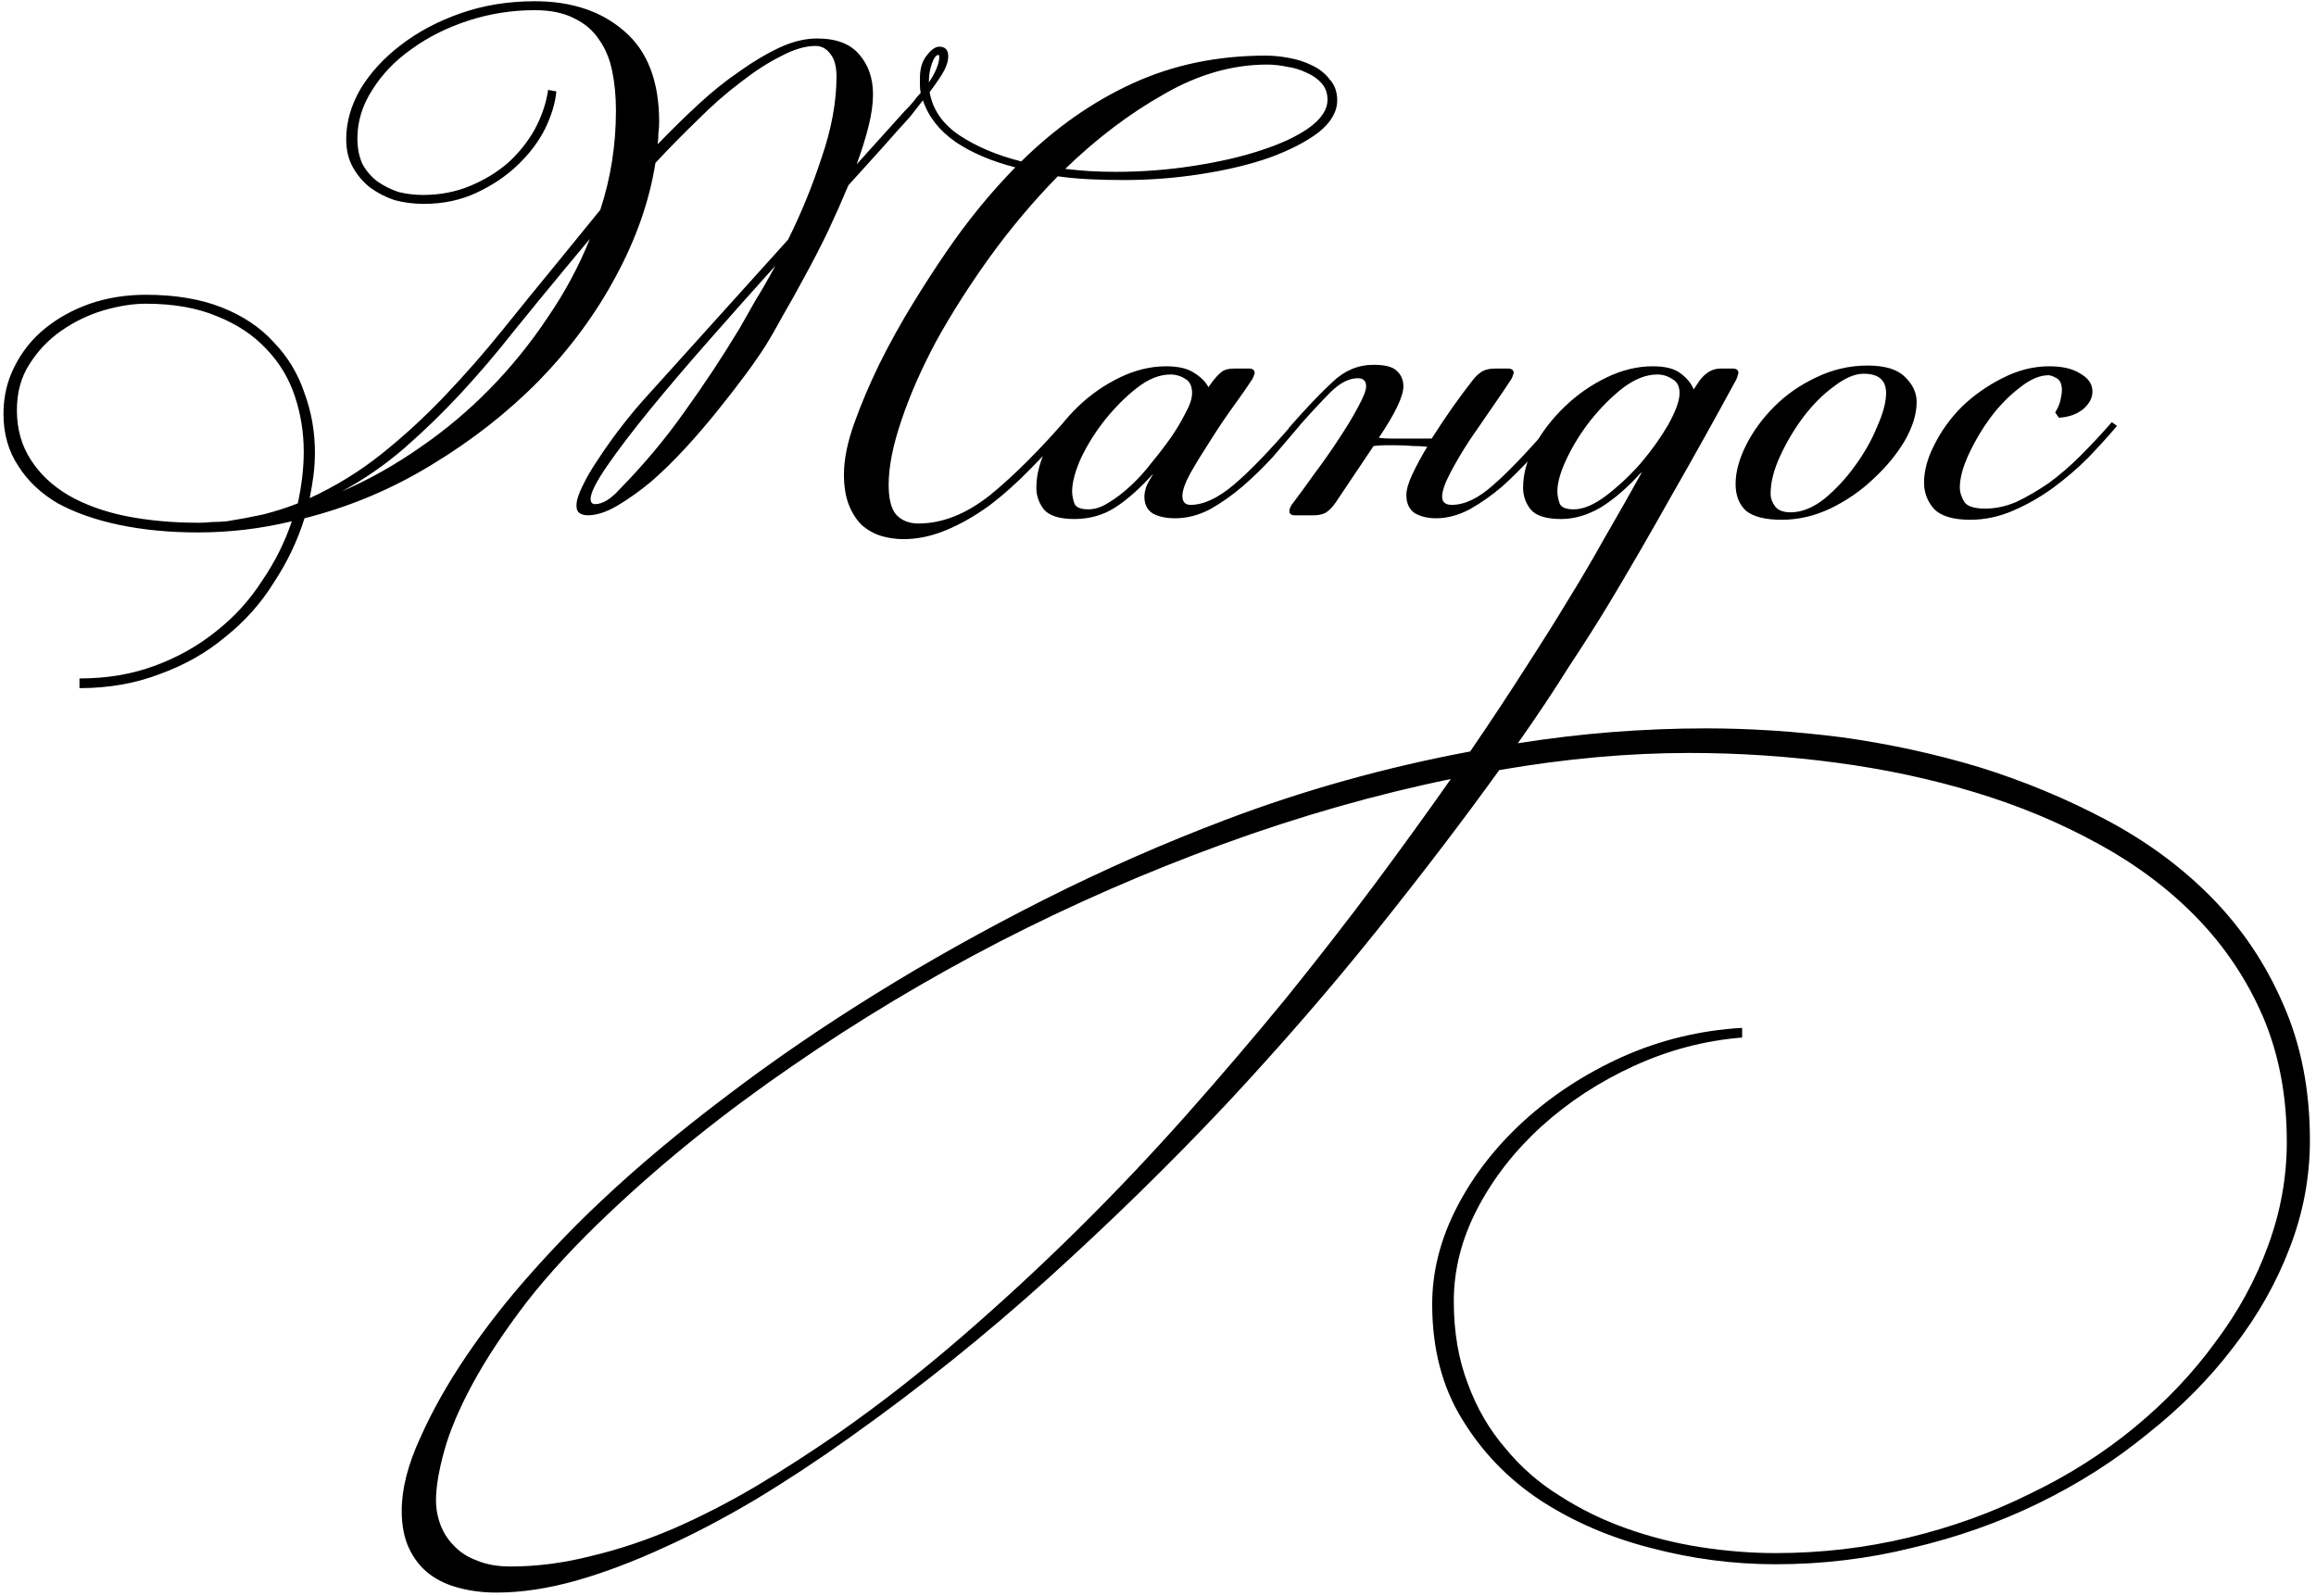<?xml version="1.0" encoding="UTF-8"?> <svg xmlns="http://www.w3.org/2000/svg" width="373" height="257" viewBox="0 0 373 257" fill="none"> <path d="M172.88 67.76C170.72 70.48 168.48 73 166.16 75.32C163.92 77.64 161.64 79.68 159.32 81.44C157 83.12 154.68 84.44 152.36 85.4C150.04 86.36 147.76 86.84 145.52 86.84C144.32 86.84 143.16 86.68 142.04 86.36C140.92 86.04 139.88 85.48 138.92 84.68C138.04 83.88 137.32 82.8 136.76 81.44C136.2 80.08 135.92 78.4 135.92 76.4C135.92 74 136.48 71.24 137.6 68.12C138.72 65 140.08 61.8 141.68 58.52C143.36 55.16 145.16 51.92 147.08 48.8C149 45.68 150.76 42.96 152.36 40.64C155.8 35.6 159.52 31.04 163.52 26.96C159.76 26 156.56 24.64 153.92 22.88C151.28 21.04 149.52 18.8 148.64 16.16L146.48 18.92C145.36 20.12 143.96 21.68 142.28 23.6C140.6 25.44 138.72 27.52 136.64 29.84C135.6 32.32 134.48 34.84 133.28 37.4C132.08 39.88 130.84 42.28 129.56 44.6C128.36 46.84 127.2 48.92 126.08 50.84C125.04 52.76 124.12 54.36 123.32 55.64C122.52 56.92 121.44 58.48 120.08 60.32C118.72 62.16 117.2 64.12 115.52 66.2C113.92 68.2 112.2 70.2 110.36 72.2C108.52 74.2 106.68 76 104.84 77.6C103 79.12 101.2 80.4 99.44 81.44C97.68 82.48 96.08 83 94.64 83C94.16 83 93.72 82.88 93.32 82.64C93 82.4 92.84 82 92.84 81.44C92.84 80.64 93.16 79.6 93.8 78.32C94.44 76.96 95.28 75.52 96.32 74C97.36 72.4 98.52 70.76 99.8 69.08C101.08 67.4 102.4 65.8 103.76 64.28L126.92 38.6C129 34.44 130.8 30.04 132.32 25.4C133.92 20.76 134.72 16.4 134.72 12.32C134.72 10.72 134.4 9.52 133.76 8.72C133.12 7.84 132.32 7.4 131.36 7.4C129.68 7.4 127.8 7.96 125.72 9.08C123.64 10.12 121.48 11.52 119.24 13.28C117 14.96 114.72 16.96 112.4 19.28C110.08 21.52 107.8 23.84 105.56 26.24C104.6 32.32 102.48 38.4 99.2 44.48C96 50.48 91.88 56.08 86.84 61.28C81.8 66.4 76.04 70.92 69.56 74.84C63.16 78.76 56.32 81.64 49.04 83.48C47.92 87.08 46.28 90.52 44.12 93.8C42.04 97.16 39.44 100.08 36.32 102.56C33.28 105.12 29.76 107.12 25.76 108.56C21.84 110.08 17.52 110.84 12.8 110.84V109.28C17.2 109.28 21.24 108.6 24.92 107.24C28.6 105.88 31.88 104.04 34.76 101.72C37.72 99.4 40.2 96.68 42.2 93.56C44.28 90.52 45.88 87.32 47 83.96C42.04 85.16 37 85.76 31.88 85.76C27.32 85.76 23.12 85.36 19.28 84.56C15.44 83.76 12.12 82.6 9.32 81.08C6.6 79.48 4.48 77.48 2.96 75.08C1.36 72.68 0.56 69.88 0.56 66.68C0.56 63.88 1.16 61.32 2.36 59C3.56 56.6 5.2 54.56 7.28 52.88C9.36 51.2 11.76 49.88 14.48 48.92C17.28 47.96 20.28 47.48 23.48 47.48C28.2 47.48 32.28 48.16 35.72 49.52C39.16 50.88 41.96 52.76 44.12 55.16C46.36 57.48 48 60.2 49.04 63.32C50.16 66.36 50.72 69.56 50.72 72.92C50.72 74.12 50.64 75.36 50.48 76.64C50.32 77.84 50.12 79.04 49.88 80.24C54.04 78.32 57.88 75.96 61.4 73.16C65 70.28 68.4 67.16 71.6 63.8C74.88 60.36 78 56.8 80.96 53.12C83.92 49.44 86.88 45.8 89.84 42.2L96.68 33.8C98.36 28.68 99.2 23.36 99.2 17.84C99.2 15.52 99 13.4 98.6 11.48C98.2 9.48 97.48 7.76 96.44 6.32C95.48 4.88 94.16 3.76 92.48 2.96C90.8 2.08 88.68 1.64 86.12 1.64C82.44 1.64 78.88 2.2 75.44 3.32C72 4.44 68.96 5.96 66.32 7.88C63.68 9.72 61.56 11.92 59.96 14.48C58.36 16.96 57.56 19.56 57.56 22.28C57.56 23.88 57.84 25.28 58.4 26.48C59.04 27.6 59.84 28.52 60.8 29.24C61.84 29.96 62.96 30.52 64.16 30.92C65.44 31.24 66.76 31.4 68.12 31.4C70.84 31.4 73.36 30.92 75.68 29.96C78 29 80.04 27.76 81.8 26.24C83.56 24.64 85 22.84 86.12 20.84C87.24 18.76 87.96 16.64 88.28 14.48L89.6 14.72C89.44 16.56 88.84 18.56 87.8 20.72C86.76 22.8 85.28 24.76 83.36 26.6C81.52 28.36 79.32 29.84 76.76 31.04C74.2 32.24 71.36 32.84 68.24 32.84C66.64 32.84 65.08 32.64 63.56 32.24C62.12 31.76 60.8 31.08 59.6 30.2C58.48 29.32 57.56 28.24 56.84 26.96C56.12 25.68 55.76 24.16 55.76 22.4C55.76 19.68 56.52 17 58.04 14.36C59.64 11.72 61.8 9.36 64.52 7.28C67.32 5.12 70.56 3.4 74.24 2.12C77.92 0.84 81.88 0.2 86.12 0.2C92.04 0.2 96.84 1.8 100.52 5C104.28 8.2 106.16 13.08 106.16 19.64C106.16 20.28 106.12 20.88 106.04 21.44C106.04 22 106 22.6 105.92 23.24C108.08 21 110.24 18.88 112.4 16.88C114.64 14.8 116.88 13 119.12 11.48C121.36 9.88 123.52 8.6 125.6 7.64C127.68 6.68 129.68 6.2 131.6 6.2C134.72 6.2 137 7.08 138.44 8.84C139.88 10.52 140.6 12.64 140.6 15.2C140.6 16.72 140.36 18.44 139.88 20.36C139.4 22.28 138.76 24.32 137.96 26.48L145.64 17.96C146.2 17.4 146.68 16.88 147.08 16.4C147.48 15.84 147.88 15.36 148.28 14.96C148.2 14.56 148.16 14.16 148.16 13.76C148.16 13.36 148.16 12.96 148.16 12.56C148.16 11.04 148.52 9.84 149.24 8.96C149.96 8 150.64 7.52 151.28 7.52C152.24 7.52 152.72 8.04 152.72 9.08C152.72 9.72 152.52 10.44 152.12 11.24C151.72 12.04 150.92 13.24 149.72 14.84C150.2 17.64 151.8 19.96 154.52 21.8C157.32 23.64 160.64 25.04 164.48 26C170 20.56 176 16.36 182.48 13.4C188.96 10.44 196.08 8.96 203.84 8.96C205.04 8.96 206.28 9.08 207.56 9.32C208.92 9.56 210.16 9.96 211.28 10.52C212.48 11.08 213.44 11.84 214.16 12.8C214.96 13.68 215.36 14.8 215.36 16.16C215.36 18 214.36 19.72 212.36 21.32C210.36 22.84 207.72 24.2 204.44 25.4C201.24 26.52 197.56 27.4 193.4 28.04C189.32 28.68 185.2 29 181.04 29C179.2 29 177.4 28.96 175.64 28.88C173.88 28.8 172.12 28.64 170.36 28.4C166.44 32.4 162.8 36.72 159.44 41.36C156.16 45.92 153.28 50.44 150.8 54.92C148.4 59.4 146.52 63.68 145.16 67.76C143.8 71.76 143.12 75.2 143.12 78.08C143.12 80.32 143.52 81.92 144.32 82.88C145.2 83.84 146.4 84.32 147.92 84.32C151.76 84.32 155.6 82.8 159.44 79.76C163.28 76.64 167.52 72.4 172.16 67.04L172.88 67.76ZM32 84.2C32.72 84.2 33.44 84.16 34.16 84.08C34.96 84.08 35.76 84.04 36.56 83.96C38.56 83.64 40.48 83.28 42.32 82.88C44.24 82.4 46.12 81.8 47.96 81.08C48.6 78.12 48.92 75.36 48.92 72.8C48.92 69.68 48.44 66.68 47.48 63.8C46.52 60.92 45 58.4 42.92 56.24C40.84 54 38.2 52.24 35 50.96C31.8 49.6 27.96 48.92 23.48 48.92C21.4 48.92 19.12 49.28 16.64 50C14.24 50.72 12 51.8 9.92 53.24C7.84 54.68 6.12 56.48 4.76 58.64C3.4 60.72 2.72 63.2 2.72 66.08C2.72 69.12 3.48 71.8 5 74.12C6.44 76.36 8.44 78.24 11 79.76C13.64 81.28 16.72 82.4 20.24 83.12C23.84 83.84 27.76 84.2 32 84.2ZM204.08 10.4C198.48 10.4 192.92 12 187.4 15.2C181.88 18.32 176.6 22.32 171.56 27.2C172.92 27.36 174.24 27.48 175.52 27.56C176.88 27.64 178.24 27.68 179.6 27.68C183.92 27.68 188.12 27.36 192.2 26.72C196.36 26.08 200 25.24 203.12 24.2C206.32 23.16 208.88 21.96 210.8 20.6C212.8 19.16 213.8 17.64 213.8 16.04C213.8 15 213.48 14.12 212.84 13.4C212.2 12.68 211.4 12.12 210.44 11.72C209.48 11.24 208.44 10.92 207.32 10.76C206.2 10.52 205.12 10.4 204.08 10.4ZM119.12 52.88C119.84 51.6 120.68 50.12 121.64 48.44C122.68 46.76 123.76 44.88 124.88 42.8C121.28 46.8 117.72 50.8 114.2 54.8C110.68 58.8 107.48 62.56 104.6 66.08C101.8 69.52 99.52 72.52 97.76 75.08C96 77.64 95.12 79.4 95.12 80.36C95.12 80.92 95.36 81.2 95.84 81.2C97.04 81.2 98.36 80.4 99.8 78.8C103.72 74.8 107.2 70.64 110.24 66.32C113.36 62 116.32 57.52 119.12 52.88ZM90.8 43.52C88.08 46.8 85.36 50.12 82.64 53.48C80 56.84 77.24 60.08 74.36 63.2C71.48 66.32 68.44 69.28 65.24 72.08C62.12 74.8 58.72 77.16 55.04 79.16C59.44 77.24 63.64 74.88 67.64 72.08C71.72 69.28 75.48 66.12 78.92 62.6C82.36 59.08 85.44 55.28 88.16 51.2C90.96 47.12 93.24 42.88 95 38.48L90.8 43.52ZM151.16 8.84C150.76 8.84 150.4 9.32 150.08 10.28C149.76 11.16 149.6 12.12 149.6 13.16V13.28C150.72 11.6 151.28 10.2 151.28 9.08C151.28 9 151.24 8.92 151.16 8.84ZM188.509 60.32C186.749 60.32 184.949 61.04 183.109 62.48C181.269 63.92 179.549 65.64 177.949 67.64C176.429 69.56 175.149 71.6 174.109 73.76C173.149 75.92 172.669 77.72 172.669 79.16C172.669 79.72 172.789 80.36 173.029 81.08C173.269 81.72 174.029 82.04 175.309 82.04C176.349 82.04 177.429 81.68 178.549 80.96C179.749 80.24 180.949 79.32 182.149 78.2C183.349 77.08 184.469 75.84 185.509 74.48C186.629 73.12 187.669 71.76 188.629 70.4C189.509 69.12 190.269 67.84 190.909 66.56C191.629 65.28 191.989 64.2 191.989 63.32C191.989 62.2 191.629 61.44 190.909 61.04C190.189 60.56 189.389 60.32 188.509 60.32ZM195.229 61.52C195.709 60.88 196.189 60.36 196.669 59.96C197.149 59.56 197.869 59.36 198.829 59.36H201.109C201.749 59.36 202.069 59.6 202.069 60.08C202.069 60.16 202.029 60.28 201.949 60.44C201.949 60.52 201.869 60.72 201.709 61.04C200.989 62.16 199.989 63.6 198.709 65.36C197.429 67.12 196.189 68.96 194.989 70.88C193.789 72.72 192.709 74.48 191.749 76.16C190.869 77.76 190.429 79 190.429 79.88C190.429 80.84 190.869 81.32 191.749 81.32C193.829 81.32 196.149 80.24 198.709 78.08C201.269 75.92 204.509 72.56 208.429 68L209.269 68.6C207.989 70.12 206.589 71.76 205.069 73.52C203.549 75.2 201.909 76.8 200.149 78.32C198.469 79.76 196.709 81 194.869 82.04C193.029 83 191.149 83.48 189.229 83.48C187.869 83.48 186.709 83.24 185.749 82.76C184.789 82.2 184.309 81.28 184.309 80C184.309 79.6 184.389 79.12 184.549 78.56C184.789 77.92 185.149 77.24 185.629 76.52V76.4C183.549 78.72 181.509 80.52 179.509 81.8C177.589 83 175.429 83.6 173.029 83.6C170.629 83.6 168.989 83.08 168.109 82.04C167.309 81 166.909 79.84 166.909 78.56C166.909 76.4 167.509 74.16 168.709 71.84C169.989 69.52 171.629 67.4 173.629 65.48C175.629 63.56 177.869 62 180.349 60.8C182.829 59.6 185.309 59 187.789 59C189.789 59 191.309 59.36 192.349 60.08C193.389 60.72 194.149 61.48 194.629 62.36L195.229 61.52ZM243.42 61.04C242.7 62.16 241.7 63.64 240.42 65.48C239.22 67.24 237.98 69.04 236.7 70.88C235.5 72.72 234.46 74.48 233.58 76.16C232.7 77.84 232.26 79.12 232.26 80C232.26 80.88 232.78 81.32 233.82 81.32C235.9 81.32 238.14 80.24 240.54 78.08C243.02 75.92 246.22 72.56 250.14 68L250.98 68.6C249.7 70.12 248.3 71.76 246.78 73.52C245.26 75.2 243.66 76.8 241.98 78.32C240.3 79.76 238.54 81 236.7 82.04C234.86 83 233.06 83.48 231.3 83.48C229.94 83.48 228.78 83.2 227.82 82.64C226.94 82 226.5 81.04 226.5 79.76C226.5 78.88 226.82 77.76 227.46 76.4C228.1 75.04 228.9 73.56 229.86 71.96C229.14 71.88 228.38 71.84 227.58 71.84C226.78 71.76 225.86 71.72 224.82 71.72C224.18 71.72 223.58 71.72 223.02 71.72C222.46 71.72 221.86 71.76 221.22 71.84L215.1 80.96C214.54 81.76 213.98 82.32 213.42 82.64C212.86 82.88 212.26 83 211.62 83H208.5C207.94 83 207.66 82.76 207.66 82.28C207.66 82.04 207.78 81.72 208.02 81.32C209.06 79.96 210.26 78.32 211.62 76.4C213.06 74.48 214.38 72.6 215.58 70.76C216.86 68.84 217.9 67.12 218.7 65.6C219.58 64 220.02 62.88 220.02 62.24C220.02 61.36 219.58 60.92 218.7 60.92C217.26 60.92 215.78 61.68 214.26 63.2C212.74 64.72 210.82 66.8 208.5 69.44L207.54 68.96C210.34 65.76 212.7 63.28 214.62 61.52C216.54 59.68 218.74 58.76 221.22 58.76C223.06 58.76 224.3 59.08 224.94 59.72C225.66 60.36 226.02 61.2 226.02 62.24C226.02 63.84 224.7 66.6 222.06 70.52C222.7 70.6 223.34 70.64 223.98 70.64C224.62 70.64 225.34 70.64 226.14 70.64H230.58C231.7 68.88 232.82 67.2 233.94 65.6C235.14 63.92 236.18 62.52 237.06 61.4C237.54 60.76 238.02 60.28 238.5 59.96C239.06 59.56 239.86 59.36 240.9 59.36H242.82C243.46 59.36 243.78 59.6 243.78 60.08C243.78 60.16 243.74 60.28 243.66 60.44C243.66 60.52 243.58 60.72 243.42 61.04ZM264.259 76.16C262.179 78.48 260.059 80.32 257.899 81.68C255.739 82.96 253.579 83.6 251.419 83.6C249.019 83.6 247.379 83.08 246.499 82.04C245.699 81 245.299 79.84 245.299 78.56C245.299 76.4 245.899 74.16 247.099 71.84C248.379 69.52 250.019 67.4 252.019 65.48C254.019 63.56 256.259 62 258.739 60.8C261.219 59.6 263.699 59 266.179 59C268.259 59 269.779 59.4 270.739 60.2C271.699 60.92 272.379 61.76 272.779 62.72L273.499 61.64C273.899 61 274.379 60.48 274.939 60.08C275.579 59.6 276.339 59.36 277.219 59.36H279.019C279.659 59.36 279.979 59.6 279.979 60.08C279.979 60.16 279.939 60.28 279.859 60.44C279.859 60.6 279.779 60.84 279.619 61.16C276.099 67.64 272.619 73.88 269.179 79.88C265.819 85.88 262.459 91.68 259.099 97.28C257.259 100.32 255.099 103.72 252.619 107.48C250.219 111.32 247.499 115.4 244.459 119.72C249.499 118.92 254.539 118.32 259.579 117.92C264.699 117.52 269.779 117.32 274.819 117.32C281.859 117.32 289.139 117.8 296.659 118.76C304.179 119.8 311.539 121.4 318.739 123.56C325.939 125.8 332.779 128.64 339.259 132.08C345.739 135.52 351.379 139.68 356.179 144.56C361.059 149.52 364.899 155.24 367.699 161.72C370.579 168.2 372.019 175.52 372.019 183.68C372.019 189.6 370.939 195.36 368.779 200.96C366.619 206.64 363.579 212 359.659 217.04C355.819 222.08 351.219 226.72 345.859 230.96C340.579 235.28 334.739 239 328.339 242.12C321.939 245.24 315.139 247.64 307.939 249.32C300.819 251.08 293.499 251.96 285.979 251.96C279.179 251.96 272.459 251.08 265.819 249.32C259.259 247.64 253.339 245.08 248.059 241.64C242.859 238.2 238.659 233.84 235.459 228.56C232.259 223.36 230.659 217.2 230.659 210.08C230.659 204.8 231.979 199.6 234.619 194.48C237.259 189.36 240.859 184.72 245.419 180.56C249.979 176.4 255.259 172.96 261.259 170.24C267.339 167.52 273.779 165.96 280.579 165.56V167.12C274.579 167.6 268.779 169.12 263.179 171.68C257.579 174.24 252.619 177.48 248.299 181.4C243.979 185.32 240.539 189.72 237.979 194.6C235.419 199.48 234.139 204.48 234.139 209.6C234.139 214.56 234.899 219 236.419 222.92C237.859 226.84 239.859 230.28 242.419 233.24C244.899 236.28 247.819 238.84 251.179 240.92C254.539 243.08 258.139 244.84 261.979 246.2C265.819 247.56 269.779 248.56 273.859 249.2C278.019 249.84 282.059 250.16 285.979 250.16C293.339 250.16 300.499 249.32 307.459 247.64C314.419 245.96 320.939 243.6 327.019 240.56C333.179 237.6 338.779 234.04 343.819 229.88C348.859 225.72 353.179 221.16 356.779 216.2C360.459 211.32 363.299 206.12 365.299 200.6C367.299 195.16 368.299 189.6 368.299 183.92C368.299 176.48 367.019 169.76 364.459 163.76C361.899 157.84 358.379 152.56 353.899 147.92C349.419 143.28 344.099 139.28 337.939 135.92C331.859 132.56 325.259 129.8 318.139 127.64C311.019 125.48 303.539 123.88 295.699 122.84C287.859 121.8 279.979 121.28 272.059 121.28C262.299 121.28 252.099 122.2 241.459 124.04C235.699 132.04 229.139 140.64 221.779 149.84C214.419 159.04 206.339 168.36 197.539 177.8C188.659 187.24 179.139 196.56 168.979 205.76C158.819 214.96 148.099 223.56 136.819 231.56C131.779 235.16 126.739 238.48 121.699 241.52C116.579 244.56 111.619 247.16 106.819 249.32C101.939 251.56 97.259 253.32 92.779 254.6C88.219 255.88 83.939 256.52 79.939 256.52C77.859 256.52 75.899 256.28 74.059 255.8C72.139 255.32 70.499 254.56 69.139 253.52C67.779 252.48 66.699 251.12 65.899 249.44C65.099 247.76 64.699 245.72 64.699 243.32C64.699 239.8 65.699 235.88 67.699 231.56C69.619 227.24 72.099 222.84 75.139 218.36C78.179 213.88 81.619 209.48 85.459 205.16C89.219 200.92 92.979 197.04 96.739 193.52C102.579 188 109.259 182.4 116.779 176.72C124.219 171.04 132.259 165.52 140.899 160.16C149.539 154.8 158.619 149.72 168.139 144.92C177.659 140.12 187.379 135.84 197.299 132.08C209.939 127.28 223.099 123.6 236.779 121.04C240.219 116 243.259 111.4 245.899 107.24C248.539 103.16 250.699 99.72 252.379 96.92C254.459 93.56 256.459 90.16 258.379 86.72C260.379 83.28 262.379 79.76 264.379 76.16H264.259ZM135.019 230.84C141.659 226.2 148.219 221.08 154.699 215.48C161.099 209.96 167.339 204.2 173.419 198.2C179.499 192.2 185.379 186 191.059 179.6C196.659 173.28 202.019 167 207.139 160.76C212.179 154.52 216.939 148.4 221.419 142.4C225.819 136.48 229.899 130.84 233.659 125.48C221.579 127.96 209.379 131.44 197.059 135.92C184.739 140.4 172.739 145.64 161.059 151.64C149.299 157.72 138.099 164.44 127.459 171.8C116.739 179.16 107.019 186.96 98.299 195.2C92.859 200.32 88.339 205.2 84.739 209.84C81.139 214.56 78.259 218.92 76.099 222.92C73.939 226.92 72.419 230.52 71.539 233.72C70.659 236.92 70.219 239.56 70.219 241.64C70.219 243 70.459 244.32 70.939 245.6C71.419 246.88 72.139 248 73.099 248.96C74.059 250 75.299 250.8 76.819 251.36C78.339 252 80.139 252.32 82.219 252.32C86.459 252.32 90.779 251.76 95.179 250.64C99.579 249.6 104.019 248.12 108.499 246.2C112.899 244.28 117.339 242 121.819 239.36C126.219 236.72 130.619 233.88 135.019 230.84ZM266.899 60.32C265.139 60.32 263.299 61.04 261.379 62.48C259.539 63.92 257.819 65.64 256.219 67.64C254.699 69.56 253.419 71.6 252.379 73.76C251.339 75.92 250.819 77.72 250.819 79.16C250.819 79.72 250.939 80.36 251.179 81.08C251.419 81.72 252.179 82.04 253.459 82.04C254.979 82.04 256.699 81.32 258.619 79.88C260.619 78.36 262.499 76.6 264.259 74.6C266.019 72.52 267.499 70.44 268.699 68.36C269.899 66.2 270.499 64.52 270.499 63.32C270.499 62.2 270.099 61.44 269.299 61.04C268.579 60.56 267.779 60.32 266.899 60.32ZM300.163 60.2C298.723 60.2 297.123 60.88 295.363 62.24C293.603 63.52 291.963 65.16 290.443 67.16C289.003 69.08 287.763 71.16 286.723 73.4C285.683 75.64 285.163 77.68 285.163 79.52C285.163 80.24 285.403 80.92 285.883 81.56C286.363 82.2 287.203 82.52 288.403 82.52C290.163 82.52 291.963 81.8 293.803 80.36C295.643 78.84 297.283 77.08 298.723 75.08C300.243 73 301.443 70.88 302.323 68.72C303.283 66.56 303.763 64.76 303.763 63.32C303.763 61.24 302.563 60.2 300.163 60.2ZM300.763 58.88C303.563 58.88 305.563 59.48 306.763 60.68C308.043 61.88 308.683 63.24 308.683 64.76C308.683 66.68 308.043 68.76 306.763 71C305.483 73.16 303.803 75.2 301.723 77.12C299.723 79.04 297.403 80.64 294.763 81.92C292.203 83.12 289.603 83.72 286.963 83.72C284.323 83.72 282.403 83.24 281.203 82.28C280.083 81.24 279.523 79.8 279.523 77.96C279.523 76.04 280.083 73.96 281.203 71.72C282.323 69.48 283.843 67.4 285.763 65.48C287.683 63.56 289.923 62 292.483 60.8C295.123 59.52 297.883 58.88 300.763 58.88ZM330.035 59C332.195 59 333.875 59.4 335.075 60.2C336.355 60.92 336.995 61.88 336.995 63.08C336.995 64.12 336.475 65.08 335.435 65.96C334.395 66.76 333.115 67.2 331.595 67.28L330.995 66.44C331.395 65.8 331.675 65.16 331.835 64.52C331.995 63.8 332.075 63.24 332.075 62.84C332.075 61.88 331.795 61.24 331.235 60.92C330.675 60.6 330.235 60.44 329.915 60.44C328.475 60.44 326.915 61.12 325.235 62.48C323.555 63.76 321.995 65.36 320.555 67.28C319.195 69.12 318.035 71.08 317.075 73.16C316.115 75.24 315.635 77.04 315.635 78.56C315.635 79.28 315.875 80.04 316.355 80.84C316.835 81.56 317.955 81.92 319.715 81.92C321.395 81.92 323.075 81.56 324.755 80.84C326.435 80.04 328.155 79.04 329.915 77.84C331.675 76.56 333.395 75.08 335.075 73.4C336.755 71.72 338.435 69.92 340.115 68L340.955 68.6C339.595 70.2 338.035 71.92 336.275 73.76C334.515 75.52 332.595 77.16 330.515 78.68C328.515 80.12 326.395 81.32 324.155 82.28C321.915 83.24 319.635 83.72 317.315 83.72C314.515 83.72 312.555 83.12 311.435 81.92C310.395 80.72 309.875 79.32 309.875 77.72C309.875 75.8 310.435 73.76 311.555 71.6C312.675 69.36 314.155 67.32 315.995 65.48C317.915 63.64 320.075 62.12 322.475 60.92C324.955 59.64 327.475 59 330.035 59Z" fill="black"></path> </svg> 